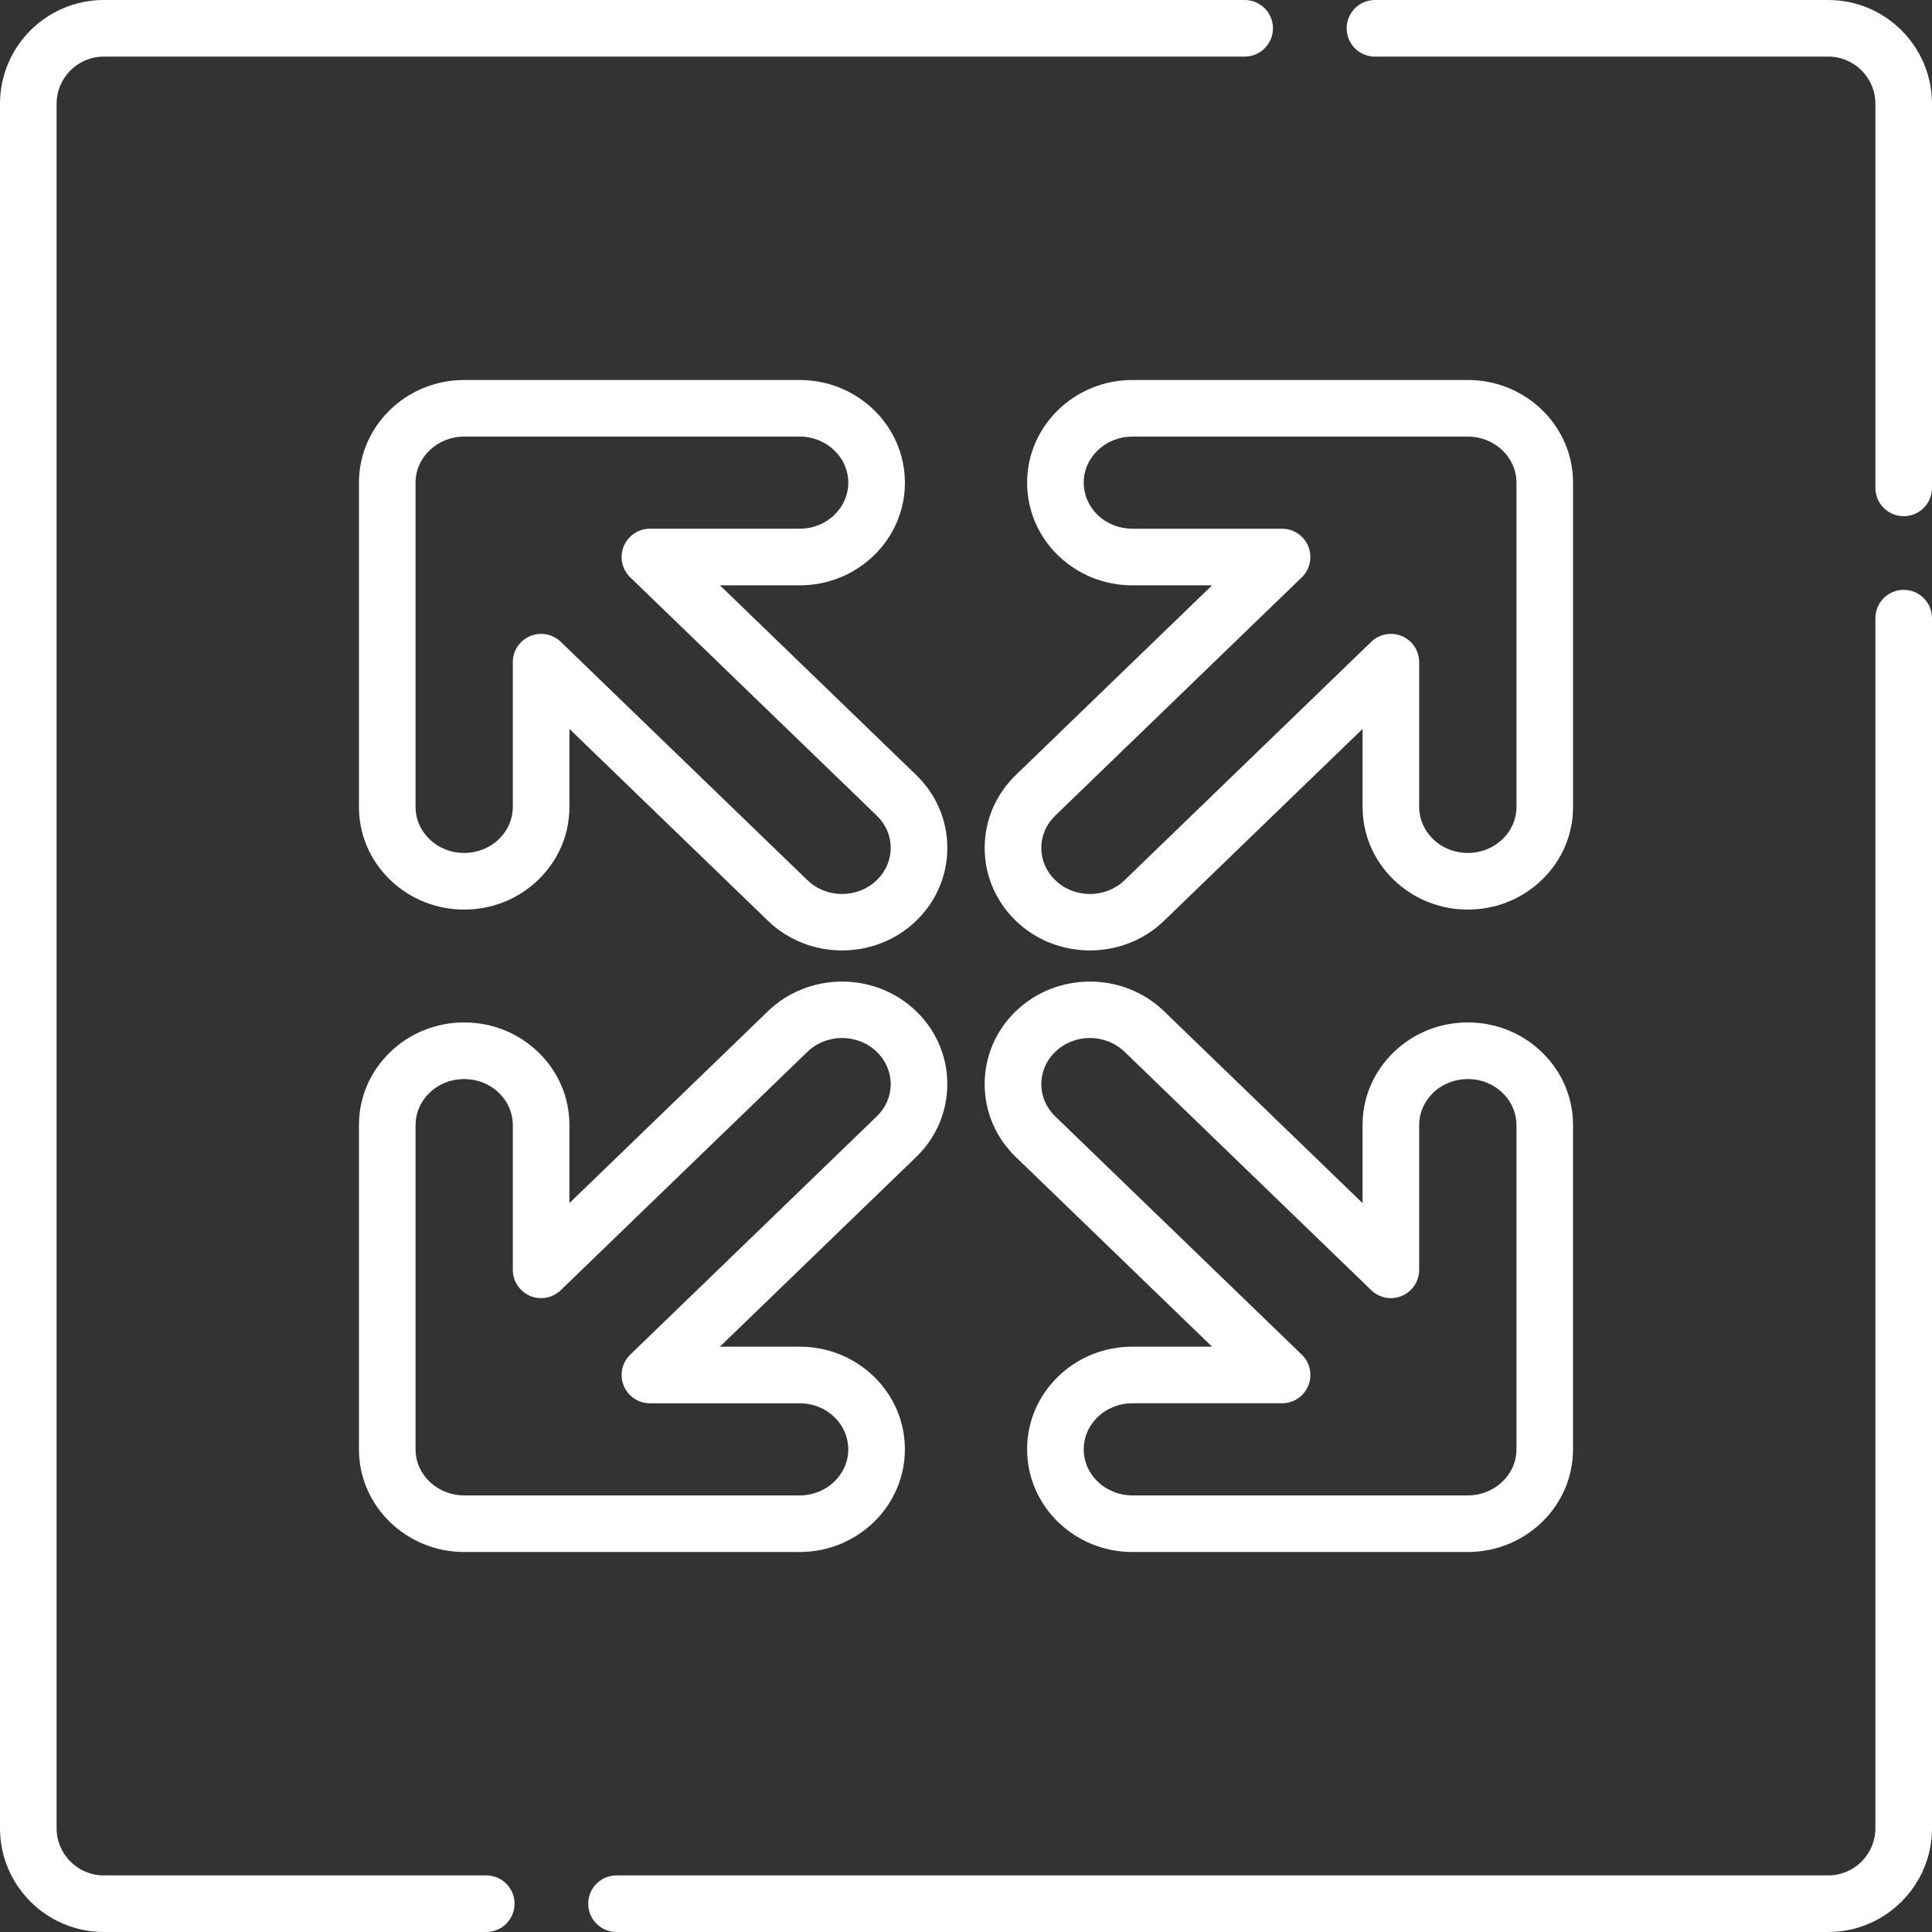 <?xml version="1.0"?>
<svg xmlns="http://www.w3.org/2000/svg" height="512px" viewBox="0 0 512 512" width="512px"><rect x="0" y="0" width="512" height="512" fill="#333333" stroke="none"/><path d="m484.5 512h-321.117c-4.141 0-7.5-3.355-7.5-7.5s3.359-7.5 7.5-7.5h321.117c6.895 0 12.5-5.605 12.5-12.5v-320.684c0-4.141 3.359-7.5 7.5-7.5s7.5 3.359 7.5 7.5v320.684c0 15.164-12.336 27.5-27.5 27.5zm0 0" fill="#FFFFFF"/><path d="m128.859 512h-101.359c-15.164 0-27.5-12.336-27.5-27.5v-457c0-15.164 12.336-27.5 27.5-27.5h302.352c4.141 0 7.5 3.355 7.5 7.5s-3.359 7.5-7.5 7.5h-302.352c-6.895 0-12.5 5.605-12.5 12.5v457c0 6.895 5.605 12.5 12.5 12.5h101.359c4.145 0 7.5 3.355 7.5 7.5s-3.355 7.5-7.5 7.5zm0 0" fill="#FFFFFF"/><path d="m504.5 136.797c-4.141 0-7.5-3.359-7.5-7.5v-101.797c0-6.895-5.605-12.5-12.5-12.5h-120.125c-4.145 0-7.5-3.355-7.5-7.5s3.355-7.5 7.5-7.5h120.125c15.164 0 27.5 12.336 27.5 27.5v101.797c0 4.141-3.359 7.5-7.5 7.5zm0 0" fill="#FFFFFF"/><path d="m223.156 251.875c-7.105 0-14.215-2.617-19.629-7.848l-52.625-50.863v20.672c0 7.316-2.934 14.18-8.258 19.328-5.258 5.078-12.227 7.879-19.625 7.879-.004 0-.004 0-.008 0-7.398 0-14.371-2.797-19.625-7.879-5.328-5.148-8.262-12.012-8.262-19.328v-85.926c0-15 12.512-27.207 27.891-27.207h88.902c15.379 0 27.891 12.207 27.891 27.207 0 7.316-2.934 14.18-8.262 19.328-5.254 5.078-12.227 7.879-19.625 7.879h-.004-21.129l52 50.258c5.328 5.148 8.262 12.012 8.262 19.324 0 7.316-2.934 14.184-8.262 19.328-5.414 5.23-12.523 7.848-19.633 7.848zm-79.754-83.891c1.906 0 3.785.73 5.211 2.109l65.34 63.148c5.074 4.902 13.332 4.902 18.41 0 2.375-2.297 3.684-5.328 3.684-8.543 0-3.211-1.309-6.246-3.684-8.539l-65.34-63.152c-2.199-2.121-2.887-5.367-1.742-8.203 1.148-2.832 3.898-4.688 6.953-4.688h39.684c3.488 0 6.758-1.301 9.203-3.664 2.375-2.297 3.684-5.332 3.684-8.543 0-6.73-5.781-12.207-12.891-12.207h-88.902c-7.105 0-12.887 5.477-12.887 12.207v85.926c0 3.211 1.309 6.246 3.684 8.543 2.445 2.363 5.711 3.664 9.203 3.664h.004c3.488 0 6.758-1.301 9.203-3.664 2.375-2.297 3.684-5.328 3.684-8.543v-38.352c0-3.008 1.797-5.727 4.57-6.902.945-.402 1.941-.598 2.93-.598zm0 0" fill="#FFFFFF"/><path d="m288.844 251.875c-7.109 0-14.219-2.617-19.629-7.848-5.328-5.145-8.262-12.012-8.262-19.328 0-7.312 2.934-14.176 8.262-19.324l51.996-50.258h-21.129c-7.398 0-14.371-2.797-19.629-7.879-5.324-5.148-8.258-12.012-8.258-19.328 0-15 12.512-27.207 27.891-27.207h88.902c15.375 0 27.887 12.207 27.887 27.207v85.926c0 7.316-2.934 14.18-8.258 19.328-5.258 5.078-12.227 7.879-19.629 7.879 0 0-.004-.004-.008 0-7.395 0-14.367-2.801-19.621-7.879-5.328-5.148-8.262-12.012-8.262-19.328v-20.672l-52.625 50.863c-5.414 5.23-12.523 7.848-19.629 7.848zm11.238-136.172c-7.105 0-12.887 5.477-12.887 12.207 0 3.211 1.309 6.246 3.684 8.543 2.445 2.363 5.715 3.664 9.203 3.664h39.684c3.055 0 5.805 1.855 6.953 4.688 1.145 2.836.457 6.082-1.742 8.203l-65.34 63.152c-2.375 2.293-3.684 5.328-3.684 8.539 0 3.215 1.309 6.246 3.684 8.543 5.078 4.902 13.336 4.902 18.41 0l65.34-63.148c2.164-2.094 5.371-2.691 8.141-1.516 2.773 1.18 4.57 3.898 4.57 6.906v38.352c0 3.211 1.309 6.246 3.684 8.539 2.445 2.363 5.715 3.664 9.203 3.664h.004c3.492 0 6.758-1.301 9.203-3.66 2.379-2.297 3.688-5.332 3.688-8.543v-85.926c0-6.73-5.785-12.207-12.891-12.207zm0 0" fill="#FFFFFF"/><path d="m388.984 411.297h-88.902c-15.379 0-27.887-12.207-27.887-27.207 0-7.316 2.934-14.18 8.258-19.328 5.258-5.078 12.227-7.879 19.625-7.879h.004 21.129l-52-50.258c-5.328-5.148-8.262-12.012-8.262-19.324 0-7.316 2.934-14.184 8.262-19.328 10.824-10.461 28.434-10.461 39.258 0l52.625 50.863v-20.672c0-7.316 2.934-14.18 8.262-19.328 5.254-5.078 12.227-7.879 19.625-7.879h.004c7.398 0 14.371 2.797 19.629 7.879 5.324 5.148 8.258 12.012 8.258 19.328v85.926c.004 15-12.508 27.207-27.887 27.207zm-88.902-39.414c-3.488 0-6.758 1.301-9.203 3.664-2.375 2.297-3.684 5.332-3.684 8.543 0 6.73 5.781 12.207 12.891 12.207h88.902c7.105 0 12.887-5.477 12.887-12.207v-85.926c0-3.211-1.309-6.246-3.684-8.543-2.445-2.363-5.711-3.664-9.203-3.664 0 0 0 0-.004 0-3.488 0-6.758 1.301-9.203 3.664-2.375 2.297-3.684 5.328-3.684 8.543v38.352c0 3.008-1.797 5.727-4.57 6.902-2.77 1.176-5.977.582-8.141-1.512l-65.34-63.148c-5.074-4.906-13.332-4.906-18.41 0-2.375 2.297-3.684 5.328-3.684 8.543 0 3.211 1.309 6.242 3.684 8.539l65.34 63.148c2.199 2.125 2.887 5.371 1.742 8.203-1.148 2.836-3.898 4.691-6.953 4.691zm0 0" fill="#FFFFFF"/><path d="m211.918 411.297h-88.902c-15.379 0-27.891-12.207-27.891-27.207v-85.926c0-7.316 2.934-14.18 8.258-19.328 5.258-5.078 12.227-7.879 19.629-7.879h.008c7.398 0 14.367 2.801 19.625 7.879 5.324 5.148 8.258 12.012 8.258 19.328v20.672l52.625-50.863c10.824-10.461 28.438-10.461 39.258 0 5.328 5.145 8.262 12.012 8.262 19.328 0 7.312-2.934 14.176-8.262 19.324l-52 50.258h21.129c7.402 0 14.375 2.797 19.633 7.879 5.324 5.148 8.258 12.012 8.258 19.328 0 15-12.512 27.207-27.887 27.207zm-88.902-125.34c-3.492 0-6.762 1.301-9.207 3.664-2.375 2.297-3.684 5.332-3.684 8.543v85.926c0 6.73 5.781 12.207 12.891 12.207h88.902c7.105 0 12.887-5.477 12.887-12.207 0-3.211-1.309-6.246-3.684-8.543-2.445-2.363-5.715-3.664-9.203-3.664h-39.684c-3.055 0-5.805-1.855-6.953-4.688-1.145-2.836-.457-6.082 1.742-8.203l65.34-63.152c2.375-2.293 3.684-5.328 3.684-8.539 0-3.215-1.309-6.246-3.684-8.543-5.078-4.902-13.336-4.902-18.41 0l-65.34 63.148c-2.164 2.094-5.371 2.691-8.141 1.516-2.773-1.18-4.57-3.898-4.57-6.906v-38.352c0-3.211-1.309-6.246-3.684-8.539-2.445-2.363-5.715-3.664-9.203-3.664 0-.004 0-.004 0-.004zm0 0" fill="#FFFFFF"/></svg>

